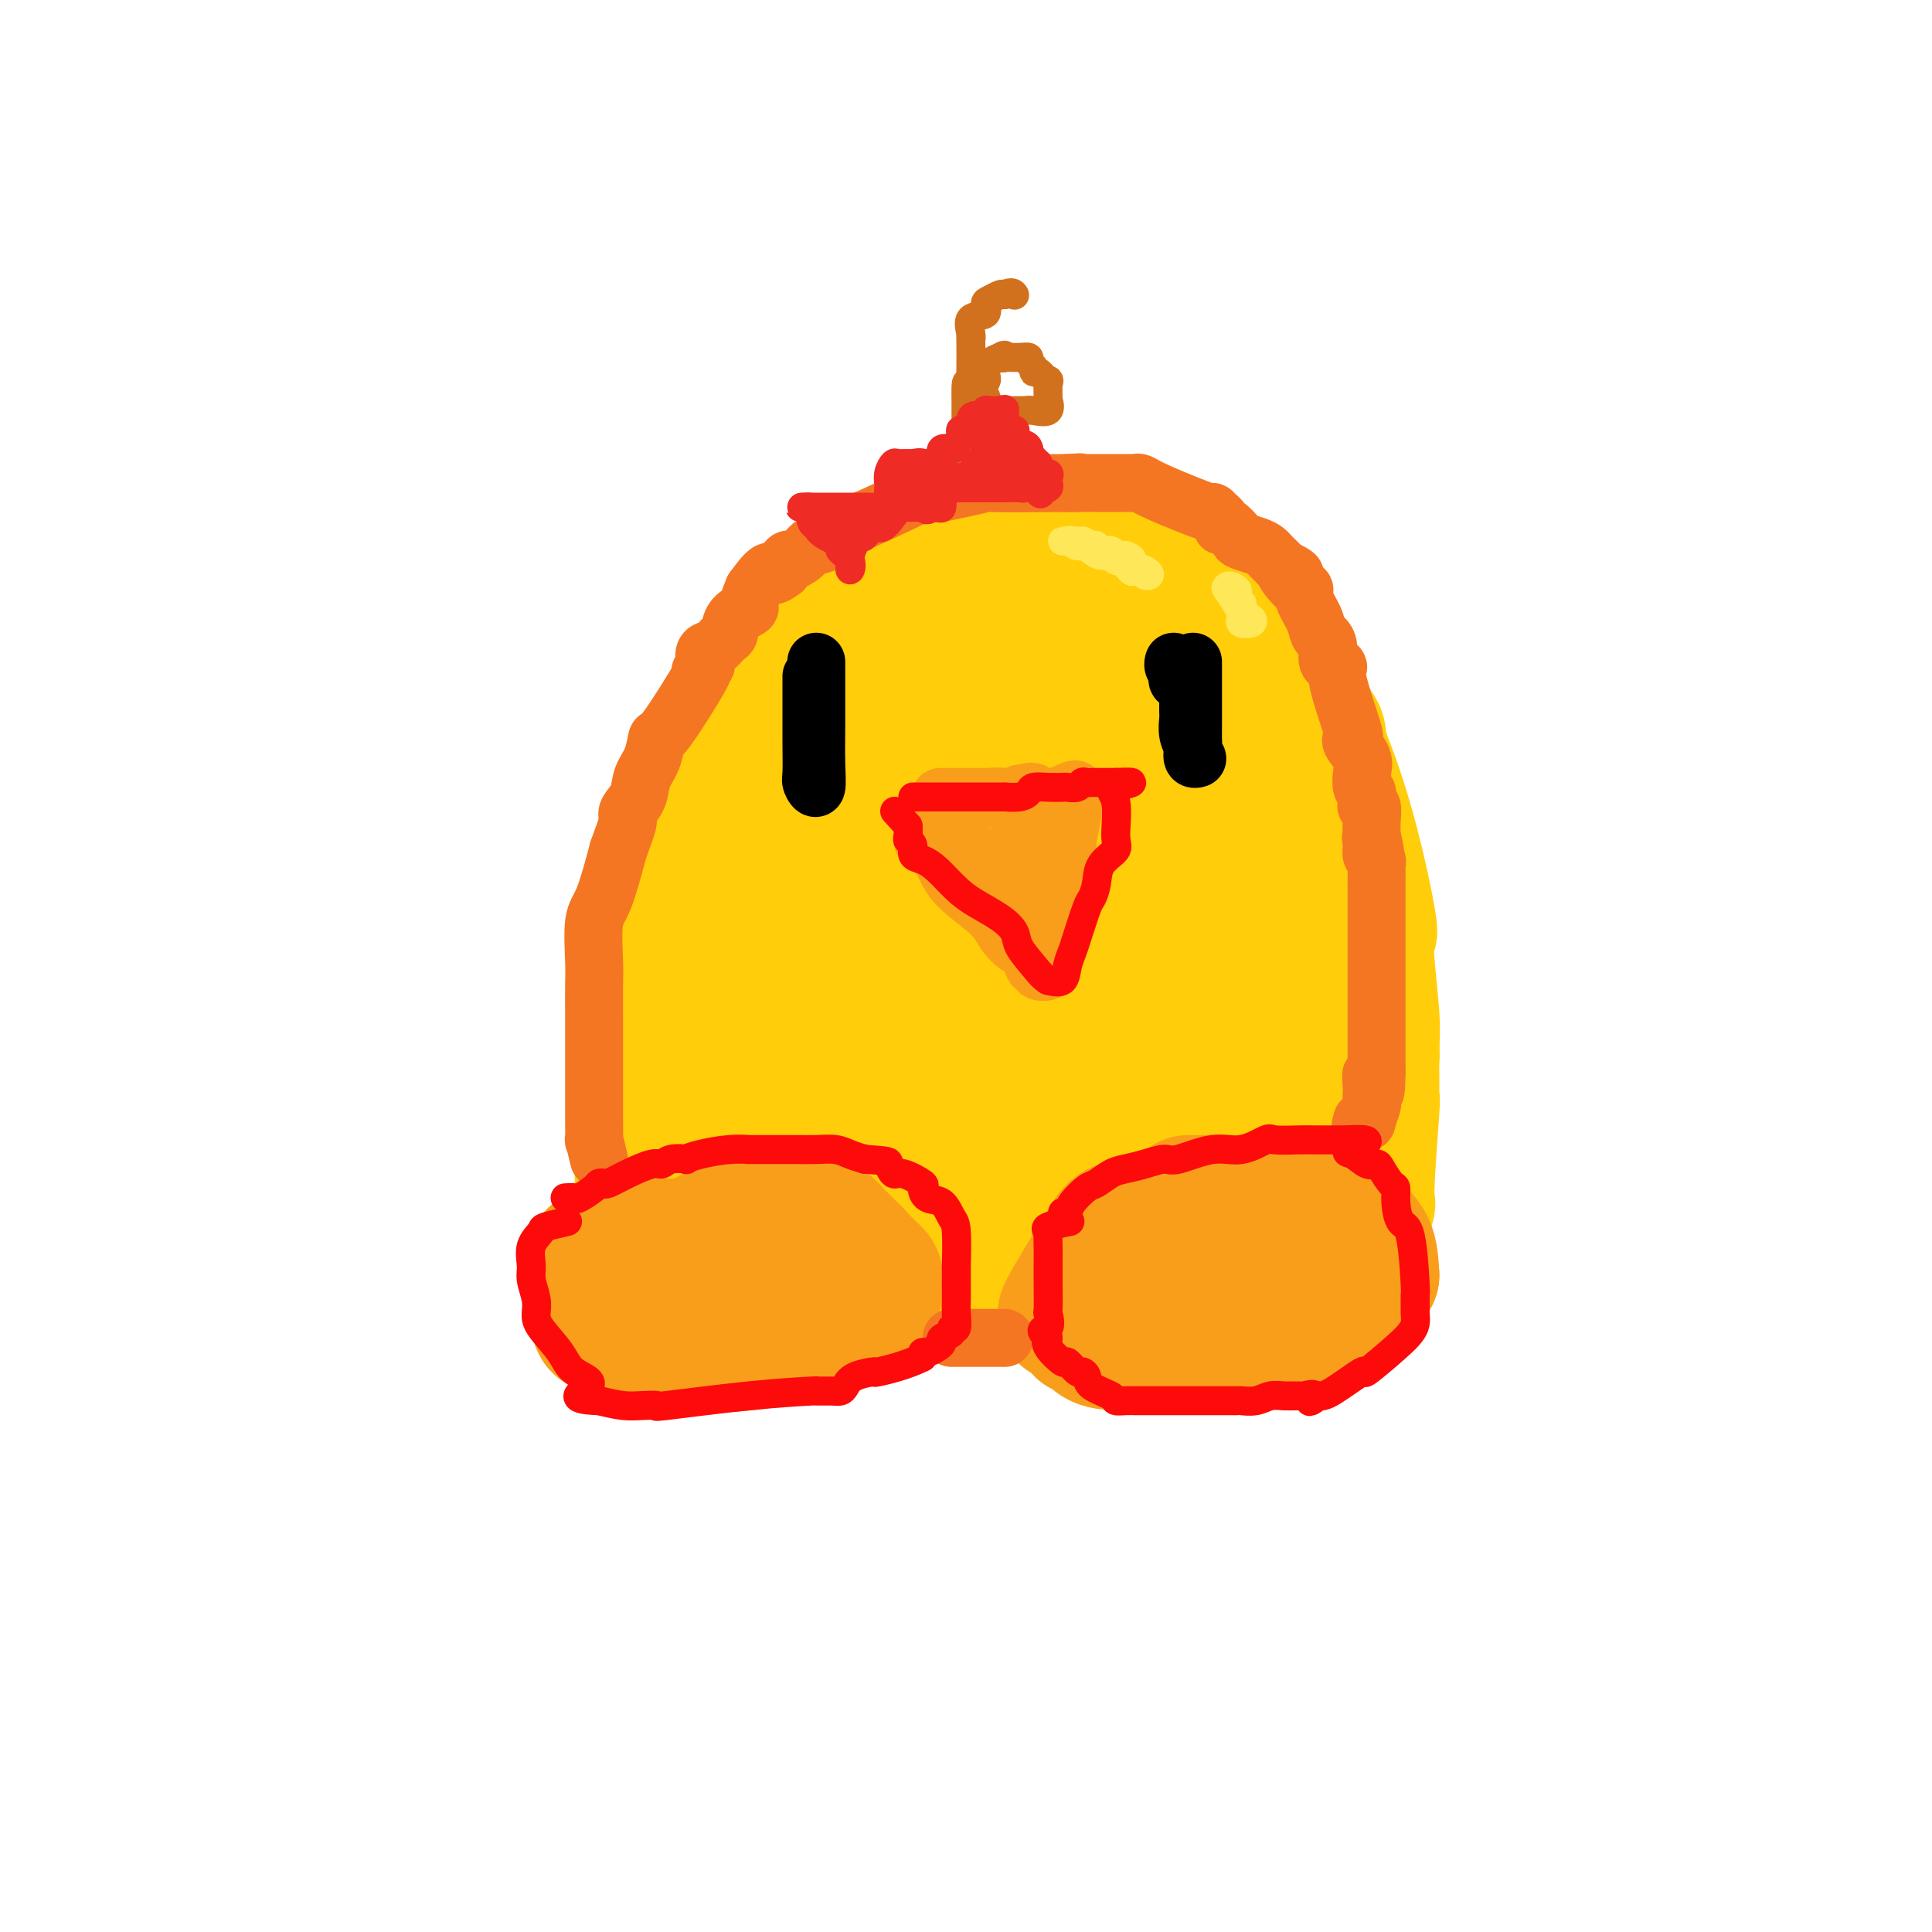 <svg viewBox='0 0 400 400' version='1.1' xmlns='http://www.w3.org/2000/svg' xmlns:xlink='http://www.w3.org/1999/xlink'><g fill='none' stroke='#FFCD0A' stroke-width='28' stroke-linecap='round' stroke-linejoin='round'><path d='M133,245c0.000,-3.981 0.000,-7.962 0,-9c-0.000,-1.038 -0.000,0.868 0,0c0.000,-0.868 0.000,-4.508 0,-6c-0.000,-1.492 -0.000,-0.834 0,-1c0.000,-0.166 0.001,-1.155 0,-1c-0.001,0.155 -0.004,1.455 0,-1c0.004,-2.455 0.015,-8.666 0,-11c-0.015,-2.334 -0.056,-0.790 0,-1c0.056,-0.210 0.207,-2.172 0,-2c-0.207,0.172 -0.774,2.478 0,-3c0.774,-5.478 2.887,-18.739 5,-32'/><path d='M138,178c0.944,-5.619 0.802,-3.667 1,-3c0.198,0.667 0.734,0.050 1,-1c0.266,-1.050 0.261,-2.532 0,-3c-0.261,-0.468 -0.777,0.079 0,-1c0.777,-1.079 2.847,-3.784 2,-3c-0.847,0.784 -4.613,5.057 0,-2c4.613,-7.057 17.604,-25.445 23,-33c5.396,-7.555 3.198,-4.278 1,-1'/><path d='M166,131c4.884,-7.264 3.093,-1.925 2,0c-1.093,1.925 -1.487,0.437 1,-2c2.487,-2.437 7.856,-5.825 10,-7c2.144,-1.175 1.065,-0.139 2,0c0.935,0.139 3.885,-0.618 4,-1c0.115,-0.382 -2.605,-0.390 2,-2c4.605,-1.610 16.533,-4.823 24,-6c7.467,-1.177 10.472,-0.317 12,0c1.528,0.317 1.579,0.091 2,0c0.421,-0.091 1.210,-0.045 2,0'/><path d='M227,113c6.928,-1.064 4.247,-0.723 4,0c-0.247,0.723 1.941,1.828 3,2c1.059,0.172 0.989,-0.587 2,0c1.011,0.587 3.101,2.521 4,3c0.899,0.479 0.605,-0.498 3,1c2.395,1.498 7.478,5.472 10,7c2.522,1.528 2.483,0.612 3,1c0.517,0.388 1.591,2.080 1,2c-0.591,-0.080 -2.846,-1.933 0,2c2.846,3.933 10.794,13.652 14,18c3.206,4.348 1.671,3.324 1,3c-0.671,-0.324 -0.477,0.050 0,1c0.477,0.950 1.239,2.475 2,4'/><path d='M274,157c4.824,11.729 7.885,26.051 9,32c1.115,5.949 0.285,3.525 0,3c-0.285,-0.525 -0.025,0.849 0,2c0.025,1.151 -0.186,2.079 0,5c0.186,2.921 0.767,7.835 1,11c0.233,3.165 0.116,4.583 0,6'/><path d='M284,216c0.155,4.631 0.043,2.707 0,3c-0.043,0.293 -0.016,2.801 0,4c0.016,1.199 0.021,1.088 0,2c-0.021,0.912 -0.066,2.847 0,3c0.066,0.153 0.245,-1.474 0,2c-0.245,3.474 -0.912,12.051 -1,16c-0.088,3.949 0.403,3.271 0,3c-0.403,-0.271 -1.702,-0.136 -3,0'/><path d='M280,249c-0.555,0.756 -0.443,2.648 -3,4c-2.557,1.352 -7.784,2.166 -11,3c-3.216,0.834 -4.420,1.688 -5,2c-0.580,0.313 -0.537,0.084 -4,0c-3.463,-0.084 -10.432,-0.023 -13,0c-2.568,0.023 -0.734,0.006 -3,0c-2.266,-0.006 -8.633,-0.003 -15,0'/><path d='M226,258c-8.126,0.153 -10.941,0.536 -16,0c-5.059,-0.536 -12.362,-1.990 -15,0c-2.638,1.990 -0.611,7.426 -8,0c-7.389,-7.426 -24.195,-27.713 -41,-48'/><path d='M146,210c-0.085,-19.227 20.204,-43.296 32,-57c11.796,-13.704 15.100,-17.044 19,-21c3.900,-3.956 8.396,-8.526 1,-1c-7.396,7.526 -26.685,27.150 -24,40c2.685,12.850 27.342,18.925 52,25'/><path d='M226,196c6.548,-8.036 -3.083,-40.625 -14,-49c-10.917,-8.375 -23.119,7.464 -28,24c-4.881,16.536 -2.440,33.768 0,51'/><path d='M184,222c0.622,9.489 2.178,7.711 7,5c4.822,-2.711 12.911,-6.356 21,-10'/><path d='M212,217c2.452,-17.643 -1.917,-56.750 3,-73c4.917,-16.250 19.119,-9.643 28,-2c8.881,7.643 12.440,16.321 16,25'/><path d='M259,167c3.632,8.521 4.711,17.324 5,24c0.289,6.676 -0.212,11.226 0,15c0.212,3.774 1.137,6.771 0,11c-1.137,4.229 -4.336,9.690 -2,15c2.336,5.310 10.206,10.468 -6,11c-16.206,0.532 -56.487,-3.562 -64,-10c-7.513,-6.438 17.744,-15.219 43,-24'/><path d='M235,209c9.213,-0.764 10.746,9.327 11,17c0.254,7.673 -0.771,12.930 -6,7c-5.229,-5.930 -14.661,-23.045 -18,-31c-3.339,-7.955 -0.585,-6.750 0,-8c0.585,-1.250 -0.998,-4.953 1,-10c1.998,-5.047 7.576,-11.436 12,-18c4.424,-6.564 7.692,-13.304 9,-16c1.308,-2.696 0.654,-1.348 0,0'/><path d='M244,150c3.282,-3.702 0.987,4.042 0,7c-0.987,2.958 -0.666,1.132 0,3c0.666,1.868 1.678,7.432 4,14c2.322,6.568 5.953,14.139 2,10c-3.953,-4.139 -15.490,-19.987 -22,-27c-6.510,-7.013 -7.992,-5.189 -13,-2c-5.008,3.189 -13.541,7.743 -18,8c-4.459,0.257 -4.846,-3.784 -6,7c-1.154,10.784 -3.077,36.392 -5,62'/><path d='M186,232c-0.726,9.541 -0.042,2.393 2,-3c2.042,-5.393 5.440,-9.033 7,-13c1.560,-3.967 1.281,-8.262 0,-13c-1.281,-4.738 -3.564,-9.920 -4,-12c-0.436,-2.080 0.975,-1.059 0,-2c-0.975,-0.941 -4.338,-3.843 -7,-5c-2.662,-1.157 -4.625,-0.567 -6,-1c-1.375,-0.433 -2.162,-1.888 -3,-2c-0.838,-0.112 -1.726,1.119 -3,2c-1.274,0.881 -2.932,1.413 -4,7c-1.068,5.587 -1.544,16.230 -3,22c-1.456,5.770 -3.892,6.669 -5,7c-1.108,0.331 -0.888,0.095 -1,0c-0.112,-0.095 -0.556,-0.047 -1,0'/><path d='M158,219c-1.496,1.188 -1.735,0.657 -2,1c-0.265,0.343 -0.557,1.559 -1,2c-0.443,0.441 -1.038,0.106 -2,1c-0.962,0.894 -2.293,3.017 -3,4c-0.707,0.983 -0.792,0.825 -1,1c-0.208,0.175 -0.540,0.682 -1,1c-0.460,0.318 -1.048,0.446 -2,1c-0.952,0.554 -2.266,1.533 -3,2c-0.734,0.467 -0.886,0.424 -1,1c-0.114,0.576 -0.188,1.773 0,2c0.188,0.227 0.638,-0.517 0,1c-0.638,1.517 -2.364,5.293 -3,7c-0.636,1.707 -0.182,1.345 0,2c0.182,0.655 0.091,2.328 0,4'/><path d='M139,249c-0.516,3.713 0.195,4.495 1,5c0.805,0.505 1.705,0.734 2,1c0.295,0.266 -0.017,0.568 0,1c0.017,0.432 0.361,0.993 3,2c2.639,1.007 7.573,2.460 10,3c2.427,0.540 2.346,0.169 3,0c0.654,-0.169 2.043,-0.134 3,0c0.957,0.134 1.481,0.368 2,0c0.519,-0.368 1.034,-1.339 2,-2c0.966,-0.661 2.383,-1.012 3,-1c0.617,0.012 0.435,0.388 1,0c0.565,-0.388 1.876,-1.539 4,-2c2.124,-0.461 5.062,-0.230 8,0'/><path d='M181,256c7.345,-0.779 12.709,-0.228 16,0c3.291,0.228 4.511,0.133 5,0c0.489,-0.133 0.247,-0.305 2,0c1.753,0.305 5.501,1.087 -3,0c-8.501,-1.087 -29.250,-4.044 -50,-7'/><path d='M151,249c-8.823,-1.175 -5.381,-0.611 -5,-1c0.381,-0.389 -2.299,-1.729 -1,-5c1.299,-3.271 6.576,-8.471 11,-11c4.424,-2.529 7.994,-2.385 12,-2c4.006,0.385 8.446,1.011 10,2c1.554,0.989 0.220,2.339 0,3c-0.220,0.661 0.673,0.631 -1,1c-1.673,0.369 -5.912,1.138 -11,2c-5.088,0.862 -11.025,1.818 -10,1c1.025,-0.818 9.013,-3.409 17,-6'/><path d='M173,233c9.533,-1.822 24.867,-3.378 31,-4c6.133,-0.622 3.067,-0.311 0,0'/><path d='M156,236c-0.000,-0.188 -0.000,-0.375 0,0c0.000,0.375 0.000,1.313 0,2c-0.000,0.687 -0.000,1.125 0,2c0.000,0.875 0.001,2.189 0,3c-0.001,0.811 -0.003,1.120 0,2c0.003,0.880 0.011,2.330 0,3c-0.011,0.670 -0.042,0.558 0,1c0.042,0.442 0.158,1.436 0,2c-0.158,0.564 -0.589,0.698 0,1c0.589,0.302 2.199,0.772 3,2c0.801,1.228 0.793,3.214 1,4c0.207,0.786 0.628,0.373 1,0c0.372,-0.373 0.695,-0.704 1,0c0.305,0.704 0.594,2.445 1,3c0.406,0.555 0.931,-0.076 1,0c0.069,0.076 -0.318,0.857 0,1c0.318,0.143 1.342,-0.354 2,0c0.658,0.354 0.950,1.558 2,2c1.050,0.442 2.858,0.122 4,0c1.142,-0.122 1.618,-0.048 2,0c0.382,0.048 0.672,0.068 1,0c0.328,-0.068 0.696,-0.224 1,0c0.304,0.224 0.543,0.830 1,1c0.457,0.170 1.130,-0.094 2,0c0.870,0.094 1.935,0.547 3,1'/><path d='M182,266c2.413,0.310 1.446,0.084 2,0c0.554,-0.084 2.629,-0.025 4,0c1.371,0.025 2.038,0.017 3,0c0.962,-0.017 2.219,-0.043 3,0c0.781,0.043 1.086,0.155 1,0c-0.086,-0.155 -0.563,-0.577 0,-1c0.563,-0.423 2.164,-0.846 3,-1c0.836,-0.154 0.905,-0.039 2,0c1.095,0.039 3.216,0.003 4,0c0.784,-0.003 0.232,0.028 0,0c-0.232,-0.028 -0.143,-0.114 1,0c1.143,0.114 3.341,0.428 5,0c1.659,-0.428 2.779,-1.599 4,-2c1.221,-0.401 2.542,-0.031 4,0c1.458,0.031 3.052,-0.275 4,-1c0.948,-0.725 1.251,-1.869 1,-2c-0.251,-0.131 -1.055,0.749 2,0c3.055,-0.749 9.970,-3.129 13,-4c3.030,-0.871 2.177,-0.233 2,0c-0.177,0.233 0.323,0.063 1,0c0.677,-0.063 1.532,-0.017 2,0c0.468,0.017 0.549,0.005 1,0c0.451,-0.005 1.272,-0.001 2,0c0.728,0.001 1.364,0.001 2,0'/><path d='M248,255c6.016,-1.574 2.056,-1.008 1,-1c-1.056,0.008 0.790,-0.544 2,-1c1.210,-0.456 1.782,-0.818 2,-1c0.218,-0.182 0.080,-0.183 0,0c-0.080,0.183 -0.103,0.550 1,0c1.103,-0.550 3.334,-2.018 5,-3c1.666,-0.982 2.769,-1.476 4,-4c1.231,-2.524 2.590,-7.076 3,-9c0.410,-1.924 -0.131,-1.220 0,-3c0.131,-1.780 0.932,-6.042 0,-10c-0.932,-3.958 -3.598,-7.610 -7,-14c-3.402,-6.390 -7.539,-15.516 -9,-19c-1.461,-3.484 -0.245,-1.326 0,-1c0.245,0.326 -0.481,-1.181 -1,-2c-0.519,-0.819 -0.833,-0.952 -1,-1c-0.167,-0.048 -0.189,-0.013 -1,0c-0.811,0.013 -2.411,0.003 -3,0c-0.589,-0.003 -0.168,-0.001 0,0c0.168,0.001 0.084,0.000 0,0'/></g>
<g fill='none' stroke='#F99E1B' stroke-width='28' stroke-linecap='round' stroke-linejoin='round'><path d='M246,249c0.434,-0.002 0.869,-0.005 1,0c0.131,0.005 -0.041,0.017 2,0c2.041,-0.017 6.294,-0.065 7,0c0.706,0.065 -2.137,0.241 1,0c3.137,-0.241 12.253,-0.900 17,0c4.747,0.900 5.124,3.358 6,5c0.876,1.642 2.250,2.469 3,4c0.750,1.531 0.875,3.765 1,6'/><path d='M284,264c-2.702,5.204 -14.457,10.713 -23,13c-8.543,2.287 -13.876,1.351 -17,1c-3.124,-0.351 -4.041,-0.116 -6,0c-1.959,0.116 -4.959,0.113 -7,0c-2.041,-0.113 -3.122,-0.334 -4,-1c-0.878,-0.666 -1.552,-1.775 -2,-2c-0.448,-0.225 -0.670,0.434 -1,0c-0.330,-0.434 -0.769,-1.962 -1,-3c-0.231,-1.038 -0.255,-1.587 -1,-1c-0.745,0.587 -2.213,2.311 -1,0c1.213,-2.311 5.106,-8.655 9,-15'/><path d='M230,256c1.810,-2.641 2.836,-1.244 4,-1c1.164,0.244 2.465,-0.667 4,-1c1.535,-0.333 3.304,-0.090 5,0c1.696,0.090 3.320,0.028 5,0c1.680,-0.028 3.415,-0.020 5,0c1.585,0.020 3.018,0.052 4,0c0.982,-0.052 1.513,-0.187 2,0c0.487,0.187 0.931,0.695 1,1c0.069,0.305 -0.239,0.408 0,1c0.239,0.592 1.023,1.674 2,2c0.977,0.326 2.148,-0.105 1,0c-1.148,0.105 -4.614,0.744 -6,1c-1.386,0.256 -0.693,0.128 0,0'/><path d='M137,258c-0.321,-0.113 -0.641,-0.227 0,0c0.641,0.227 2.245,0.793 5,0c2.755,-0.793 6.661,-2.946 9,-4c2.339,-1.054 3.112,-1.010 4,-1c0.888,0.010 1.890,-0.013 4,0c2.110,0.013 5.327,0.062 7,0c1.673,-0.062 1.801,-0.234 2,0c0.199,0.234 0.469,0.876 1,1c0.531,0.124 1.322,-0.269 2,0c0.678,0.269 1.244,1.201 2,2c0.756,0.799 1.703,1.465 2,2c0.297,0.535 -0.054,0.939 0,1c0.054,0.061 0.514,-0.222 1,0c0.486,0.222 0.999,0.948 2,2c1.001,1.052 2.489,2.431 3,3c0.511,0.569 0.044,0.328 0,1c-0.044,0.672 0.334,2.258 0,3c-0.334,0.742 -1.381,0.641 -2,1c-0.619,0.359 -0.809,1.180 -1,2'/><path d='M178,271c-1.115,1.068 -2.402,0.238 -3,0c-0.598,-0.238 -0.508,0.118 -2,1c-1.492,0.882 -4.566,2.292 -7,3c-2.434,0.708 -4.229,0.714 -5,1c-0.771,0.286 -0.519,0.851 -1,1c-0.481,0.149 -1.693,-0.118 -2,0c-0.307,0.118 0.293,0.622 -3,1c-3.293,0.378 -10.479,0.631 -13,1c-2.521,0.369 -0.377,0.853 -3,0c-2.623,-0.853 -10.012,-3.043 -13,-4c-2.988,-0.957 -1.574,-0.681 -2,-3c-0.426,-2.319 -2.693,-7.234 -2,-10c0.693,-2.766 4.347,-3.383 8,-4'/><path d='M130,258c2.391,-0.619 4.368,-0.165 6,0c1.632,0.165 2.918,0.041 4,0c1.082,-0.041 1.961,-0.001 3,0c1.039,0.001 2.237,-0.038 3,0c0.763,0.038 1.092,0.154 2,1c0.908,0.846 2.396,2.423 3,3c0.604,0.577 0.325,0.152 1,0c0.675,-0.152 2.303,-0.033 3,0c0.697,0.033 0.463,-0.019 0,0c-0.463,0.019 -1.154,0.110 -2,0c-0.846,-0.110 -1.848,-0.422 -3,0c-1.152,0.422 -2.453,1.577 -4,2c-1.547,0.423 -3.340,0.114 -4,0c-0.660,-0.114 -0.189,-0.033 0,0c0.189,0.033 0.094,0.016 0,0'/></g>
<g fill='none' stroke='#F47623' stroke-width='12' stroke-linecap='round' stroke-linejoin='round'><path d='M124,240c-0.423,-1.787 -0.845,-3.574 -1,-4c-0.155,-0.426 -0.041,0.510 0,0c0.041,-0.510 0.011,-2.467 0,-4c-0.011,-1.533 -0.003,-2.641 0,-4c0.003,-1.359 0.001,-2.968 0,-5c-0.001,-2.032 0.000,-4.486 0,-6c-0.000,-1.514 -0.001,-2.089 0,-3c0.001,-0.911 0.006,-2.157 0,-4c-0.006,-1.843 -0.021,-4.284 0,-6c0.021,-1.716 0.078,-2.707 0,-5c-0.078,-2.293 -0.290,-5.886 0,-8c0.290,-2.114 1.083,-2.747 2,-5c0.917,-2.253 1.959,-6.127 3,-10'/><path d='M128,176c1.257,-3.593 1.898,-5.075 2,-6c0.102,-0.925 -0.337,-1.293 0,-2c0.337,-0.707 1.450,-1.751 2,-3c0.550,-1.249 0.538,-2.701 1,-4c0.462,-1.299 1.397,-2.445 2,-4c0.603,-1.555 0.873,-3.520 1,-4c0.127,-0.480 0.111,0.525 2,-2c1.889,-2.525 5.681,-8.578 7,-11c1.319,-2.422 0.163,-1.211 0,-1c-0.163,0.211 0.667,-0.578 1,-1c0.333,-0.422 0.170,-0.479 0,-1c-0.170,-0.521 -0.346,-1.508 0,-2c0.346,-0.492 1.215,-0.489 2,-1c0.785,-0.511 1.488,-1.536 2,-2c0.512,-0.464 0.833,-0.367 1,-1c0.167,-0.633 0.179,-1.994 1,-3c0.821,-1.006 2.452,-1.655 3,-2c0.548,-0.345 0.014,-0.384 0,-1c-0.014,-0.616 0.493,-1.808 1,-3'/><path d='M156,122c3.875,-5.406 3.562,-3.420 4,-3c0.438,0.420 1.625,-0.726 2,-1c0.375,-0.274 -0.064,0.325 0,0c0.064,-0.325 0.631,-1.575 1,-2c0.369,-0.425 0.540,-0.026 1,0c0.460,0.026 1.208,-0.320 2,-1c0.792,-0.680 1.627,-1.693 2,-2c0.373,-0.307 0.284,0.092 1,0c0.716,-0.092 2.237,-0.674 3,-1c0.763,-0.326 0.769,-0.395 1,-1c0.231,-0.605 0.688,-1.746 1,-2c0.312,-0.254 0.480,0.379 4,-1c3.520,-1.379 10.391,-4.769 13,-6c2.609,-1.231 0.957,-0.302 1,0c0.043,0.302 1.782,-0.024 2,0c0.218,0.024 -1.086,0.398 1,0c2.086,-0.398 7.562,-1.569 9,-2c1.438,-0.431 -1.160,-0.123 1,0c2.160,0.123 9.080,0.062 16,0'/><path d='M221,100c4.754,-0.309 1.640,-0.083 1,0c-0.640,0.083 1.195,0.022 2,0c0.805,-0.022 0.582,-0.006 1,0c0.418,0.006 1.478,0.002 2,0c0.522,-0.002 0.507,-0.000 1,0c0.493,0.000 1.494,0.000 2,0c0.506,-0.000 0.516,-0.001 1,0c0.484,0.001 1.441,0.004 2,0c0.559,-0.004 0.719,-0.014 1,0c0.281,0.014 0.682,0.051 1,0c0.318,-0.051 0.552,-0.189 1,0c0.448,0.189 1.111,0.706 4,2c2.889,1.294 8.006,3.364 10,4c1.994,0.636 0.867,-0.163 1,0c0.133,0.163 1.525,1.286 2,2c0.475,0.714 0.032,1.017 0,1c-0.032,-0.017 0.348,-0.356 1,0c0.652,0.356 1.575,1.405 2,2c0.425,0.595 0.351,0.736 1,1c0.649,0.264 2.022,0.651 3,1c0.978,0.349 1.561,0.661 2,1c0.439,0.339 0.734,0.707 1,1c0.266,0.293 0.505,0.512 1,1c0.495,0.488 1.248,1.244 2,2'/><path d='M266,118c4.477,2.537 0.671,-0.121 0,0c-0.671,0.121 1.795,3.020 3,4c1.205,0.980 1.148,0.041 1,0c-0.148,-0.041 -0.389,0.817 0,2c0.389,1.183 1.408,2.692 2,4c0.592,1.308 0.755,2.417 1,3c0.245,0.583 0.570,0.641 1,1c0.430,0.359 0.963,1.018 1,2c0.037,0.982 -0.424,2.287 0,3c0.424,0.713 1.733,0.833 2,1c0.267,0.167 -0.510,0.379 0,3c0.510,2.621 2.305,7.649 3,10c0.695,2.351 0.290,2.024 0,2c-0.290,-0.024 -0.466,0.255 0,1c0.466,0.745 1.575,1.957 2,3c0.425,1.043 0.165,1.916 0,3c-0.165,1.084 -0.237,2.379 0,3c0.237,0.621 0.781,0.568 1,1c0.219,0.432 0.111,1.351 0,2c-0.111,0.649 -0.226,1.030 0,1c0.226,-0.030 0.792,-0.470 1,0c0.208,0.470 0.060,1.848 0,3c-0.060,1.152 -0.030,2.076 0,3'/><path d='M284,173c1.388,6.228 0.358,2.300 0,1c-0.358,-1.300 -0.043,0.030 0,1c0.043,0.970 -0.185,1.580 0,2c0.185,0.420 0.781,0.651 1,1c0.219,0.349 0.059,0.817 0,1c-0.059,0.183 -0.016,0.080 0,1c0.016,0.920 0.004,2.861 0,3c-0.004,0.139 -0.001,-1.525 0,1c0.001,2.525 0.000,9.239 0,12c-0.000,2.761 -0.000,1.569 0,1c0.000,-0.569 0.000,-0.516 0,0c-0.000,0.516 -0.000,1.494 0,2c0.000,0.506 0.000,0.541 0,2c-0.000,1.459 -0.000,4.344 0,5c0.000,0.656 0.000,-0.917 0,1c-0.000,1.917 -0.000,7.324 0,10c0.000,2.676 0.000,2.622 0,3c-0.000,0.378 -0.000,1.189 0,2'/><path d='M285,222c-0.071,7.693 -0.750,2.426 -1,1c-0.250,-1.426 -0.071,0.988 0,2c0.071,1.012 0.034,0.621 0,1c-0.034,0.379 -0.064,1.527 0,2c0.064,0.473 0.223,0.271 0,1c-0.223,0.729 -0.829,2.389 -1,3c-0.171,0.611 0.094,0.175 0,0c-0.094,-0.175 -0.547,-0.087 -1,0'/><path d='M282,232c-0.500,1.667 -0.250,0.833 0,0'/><path d='M197,277c0.026,0.000 0.052,0.000 1,0c0.948,0.000 2.818,0.000 4,0c1.182,0.000 1.676,0.000 2,0c0.324,0.000 0.479,0.000 1,0c0.521,0.000 1.410,0.000 2,0c0.590,0.000 0.883,0.000 1,0c0.117,0.000 0.059,0.000 0,0'/></g>
<g fill='none' stroke='#F99E1B' stroke-width='12' stroke-linecap='round' stroke-linejoin='round'><path d='M195,165c-0.325,0.000 -0.649,0.000 0,0c0.649,-0.000 2.272,-0.000 3,0c0.728,0.000 0.560,0.000 1,0c0.440,-0.000 1.489,-0.000 2,0c0.511,0.000 0.485,0.000 1,0c0.515,-0.000 1.570,-0.000 2,0c0.430,0.000 0.234,0.000 1,0c0.766,-0.000 2.495,-0.000 3,0c0.505,0.000 -0.215,0.001 0,0c0.215,-0.001 1.363,-0.004 2,0c0.637,0.004 0.763,0.015 1,0c0.237,-0.015 0.586,-0.057 1,0c0.414,0.057 0.895,0.211 1,0c0.105,-0.211 -0.164,-0.788 0,-1c0.164,-0.212 0.761,-0.061 1,0c0.239,0.061 0.119,0.030 0,0'/><path d='M191,170c-0.002,0.223 -0.005,0.446 0,1c0.005,0.554 0.016,1.440 0,2c-0.016,0.560 -0.061,0.792 0,1c0.061,0.208 0.228,0.390 1,1c0.772,0.610 2.150,1.649 3,3c0.850,1.351 1.173,3.014 3,5c1.827,1.986 5.158,4.295 7,6c1.842,1.705 2.197,2.806 3,4c0.803,1.194 2.056,2.481 3,3c0.944,0.519 1.581,0.270 2,1c0.419,0.730 0.621,2.440 1,3c0.379,0.560 0.936,-0.028 1,0c0.064,0.028 -0.365,0.673 0,1c0.365,0.327 1.523,0.335 2,0c0.477,-0.335 0.271,-1.012 0,-1c-0.271,0.012 -0.609,0.713 0,-1c0.609,-1.713 2.163,-5.839 3,-8c0.837,-2.161 0.956,-2.356 1,-4c0.044,-1.644 0.012,-4.736 0,-6c-0.012,-1.264 -0.003,-0.700 0,-1c0.003,-0.300 0.001,-1.465 0,-2c-0.001,-0.535 -0.000,-0.438 0,-1c0.000,-0.562 0.000,-1.781 0,-3'/><path d='M221,174c1.154,-6.426 2.037,-8.990 2,-10c-0.037,-1.010 -0.996,-0.467 -2,0c-1.004,0.467 -2.054,0.856 -3,1c-0.946,0.144 -1.789,0.041 -3,0c-1.211,-0.041 -2.788,-0.021 -4,0c-1.212,0.021 -2.057,0.044 -3,0c-0.943,-0.044 -1.984,-0.155 -3,0c-1.016,0.155 -2.008,0.578 -3,1'/><path d='M202,166c-3.430,0.323 -1.506,0.131 -1,0c0.506,-0.131 -0.406,-0.201 -1,0c-0.594,0.201 -0.869,0.673 -1,1c-0.131,0.327 -0.117,0.508 0,1c0.117,0.492 0.336,1.296 0,2c-0.336,0.704 -1.229,1.307 1,5c2.229,3.693 7.578,10.476 10,14c2.422,3.524 1.917,3.791 2,4c0.083,0.209 0.755,0.362 1,1c0.245,0.638 0.063,1.762 0,2c-0.063,0.238 -0.007,-0.410 0,-2c0.007,-1.590 -0.037,-4.120 0,-7c0.037,-2.880 0.153,-6.108 0,-9c-0.153,-2.892 -0.577,-5.446 -1,-8'/><path d='M212,170c-0.458,-5.939 -1.102,-7.788 -1,-3c0.102,4.788 0.951,16.212 1,17c0.049,0.788 -0.700,-9.061 -1,-13c-0.300,-3.939 -0.150,-1.970 0,0'/></g>
<g fill='none' stroke='#000000' stroke-width='12' stroke-linecap='round' stroke-linejoin='round'><path d='M247,137c0.000,0.191 0.000,0.382 0,1c-0.000,0.618 -0.001,1.662 0,4c0.001,2.338 0.005,5.971 0,8c-0.005,2.029 -0.020,2.454 0,3c0.020,0.546 0.073,1.213 0,2c-0.073,0.787 -0.272,1.695 0,2c0.272,0.305 1.015,0.009 1,0c-0.015,-0.009 -0.789,0.270 -1,0c-0.211,-0.270 0.140,-1.089 0,-2c-0.140,-0.911 -0.770,-1.913 -1,-3c-0.230,-1.087 -0.060,-2.260 0,-3c0.060,-0.740 0.009,-1.049 0,-2c-0.009,-0.951 0.026,-2.545 0,-3c-0.026,-0.455 -0.111,0.229 0,0c0.111,-0.229 0.418,-1.371 0,-2c-0.418,-0.629 -1.562,-0.747 -2,-1c-0.438,-0.253 -0.170,-0.642 0,-1c0.170,-0.358 0.241,-0.683 0,-1c-0.241,-0.317 -0.796,-0.624 -1,-1c-0.204,-0.376 -0.058,-0.822 0,-1c0.058,-0.178 0.029,-0.089 0,0'/><path d='M169,137c0.001,0.159 0.001,0.317 0,1c-0.001,0.683 -0.004,1.889 0,4c0.004,2.111 0.015,5.127 0,8c-0.015,2.873 -0.057,5.603 0,8c0.057,2.397 0.211,4.461 0,5c-0.211,0.539 -0.789,-0.445 -1,-1c-0.211,-0.555 -0.057,-0.679 0,-2c0.057,-1.321 0.015,-3.839 0,-6c-0.015,-2.161 -0.004,-3.966 0,-5c0.004,-1.034 0.001,-1.296 0,-2c-0.001,-0.704 -0.000,-1.848 0,-3c0.000,-1.152 0.000,-2.310 0,-3c-0.000,-0.690 -0.000,-0.911 0,-1c0.000,-0.089 0.000,-0.044 0,0'/></g>
<g fill='none' stroke='#FD0A0A' stroke-width='6' stroke-linecap='round' stroke-linejoin='round'><path d='M117,248c0.817,-0.053 1.634,-0.106 2,0c0.366,0.106 0.281,0.369 1,0c0.719,-0.369 2.242,-1.372 3,-2c0.758,-0.628 0.752,-0.880 1,-1c0.248,-0.120 0.748,-0.108 1,0c0.252,0.108 0.254,0.312 1,0c0.746,-0.312 2.236,-1.142 4,-2c1.764,-0.858 3.802,-1.746 5,-2c1.198,-0.254 1.557,0.125 2,0c0.443,-0.125 0.970,-0.755 2,-1c1.030,-0.245 2.561,-0.104 3,0c0.439,0.104 -0.215,0.171 0,0c0.215,-0.171 1.298,-0.582 3,-1c1.702,-0.418 4.023,-0.844 6,-1c1.977,-0.156 3.611,-0.042 4,0c0.389,0.042 -0.466,0.011 0,0c0.466,-0.011 2.252,-0.003 3,0c0.748,0.003 0.458,-0.000 1,0c0.542,0.000 1.916,0.003 3,0c1.084,-0.003 1.879,-0.012 3,0c1.121,0.012 2.569,0.044 4,0c1.431,-0.044 2.847,-0.166 4,0c1.153,0.166 2.044,0.619 3,1c0.956,0.381 1.978,0.691 3,1'/><path d='M179,240c5.418,0.406 4.964,0.422 5,1c0.036,0.578 0.561,1.717 1,2c0.439,0.283 0.793,-0.291 2,0c1.207,0.291 3.269,1.447 4,2c0.731,0.553 0.133,0.502 0,1c-0.133,0.498 0.199,1.544 1,2c0.801,0.456 2.071,0.322 3,1c0.929,0.678 1.517,2.167 2,3c0.483,0.833 0.861,1.010 1,3c0.139,1.990 0.037,5.792 0,7c-0.037,1.208 -0.010,-0.180 0,0c0.010,0.180 0.004,1.926 0,3c-0.004,1.074 -0.005,1.474 0,2c0.005,0.526 0.018,1.177 0,2c-0.018,0.823 -0.065,1.817 0,3c0.065,1.183 0.242,2.555 0,3c-0.242,0.445 -0.904,-0.036 -1,0c-0.096,0.036 0.374,0.588 0,1c-0.374,0.412 -1.592,0.684 -2,1c-0.408,0.316 -0.004,0.676 0,1c0.004,0.324 -0.391,0.613 -1,1c-0.609,0.387 -1.433,0.874 -2,1c-0.567,0.126 -0.876,-0.107 -1,0c-0.124,0.107 -0.062,0.553 0,1'/><path d='M191,281c-3.118,1.616 -7.412,2.657 -9,3c-1.588,0.343 -0.468,-0.013 -1,0c-0.532,0.013 -2.715,0.396 -4,1c-1.285,0.604 -1.670,1.429 -2,2c-0.330,0.571 -0.604,0.887 -1,1c-0.396,0.113 -0.914,0.024 -2,0c-1.086,-0.024 -2.740,0.018 -3,0c-0.260,-0.018 0.875,-0.096 -1,0c-1.875,0.096 -6.758,0.366 -13,1c-6.242,0.634 -13.841,1.631 -17,2c-3.159,0.369 -1.878,0.109 -2,0c-0.122,-0.109 -1.648,-0.068 -3,0c-1.352,0.068 -2.529,0.162 -4,0c-1.471,-0.162 -3.235,-0.581 -5,-1'/><path d='M124,290c-7.729,-0.234 -3.052,-1.819 -2,-3c1.052,-1.181 -1.521,-1.956 -3,-3c-1.479,-1.044 -1.864,-2.355 -3,-4c-1.136,-1.645 -3.022,-3.622 -4,-5c-0.978,-1.378 -1.049,-2.157 -1,-3c0.049,-0.843 0.217,-1.749 0,-3c-0.217,-1.251 -0.819,-2.846 -1,-4c-0.181,-1.154 0.057,-1.868 0,-3c-0.057,-1.132 -0.410,-2.682 0,-4c0.410,-1.318 1.584,-2.405 2,-3c0.416,-0.595 0.073,-0.699 1,-1c0.927,-0.301 3.122,-0.800 4,-1c0.878,-0.200 0.439,-0.100 0,0'/><path d='M220,251c0.389,0.140 0.779,0.279 1,0c0.221,-0.279 0.274,-0.978 1,-2c0.726,-1.022 2.125,-2.367 3,-3c0.875,-0.633 1.225,-0.552 2,-1c0.775,-0.448 1.975,-1.424 3,-2c1.025,-0.576 1.876,-0.751 3,-1c1.124,-0.249 2.522,-0.572 4,-1c1.478,-0.428 3.037,-0.959 4,-1c0.963,-0.041 1.329,0.410 3,0c1.671,-0.410 4.646,-1.679 7,-2c2.354,-0.321 4.087,0.306 6,0c1.913,-0.306 4.007,-1.546 5,-2c0.993,-0.454 0.884,-0.122 2,0c1.116,0.122 3.456,0.033 5,0c1.544,-0.033 2.290,-0.009 3,0c0.710,0.009 1.383,0.002 2,0c0.617,-0.002 1.176,-0.001 2,0c0.824,0.001 1.912,0.000 3,0'/><path d='M279,236c7.383,-0.503 2.842,1.239 1,2c-1.842,0.761 -0.984,0.540 0,1c0.984,0.460 2.096,1.599 3,2c0.904,0.401 1.601,0.062 2,0c0.399,-0.062 0.501,0.152 1,1c0.499,0.848 1.394,2.330 2,3c0.606,0.670 0.923,0.528 1,1c0.077,0.472 -0.084,1.560 0,3c0.084,1.440 0.415,3.234 1,4c0.585,0.766 1.425,0.505 2,3c0.575,2.495 0.887,7.746 1,10c0.113,2.254 0.028,1.510 0,2c-0.028,0.490 0.001,2.214 0,3c-0.001,0.786 -0.034,0.633 0,1c0.034,0.367 0.134,1.254 0,2c-0.134,0.746 -0.501,1.352 -1,2c-0.499,0.648 -1.131,1.336 -3,3c-1.869,1.664 -4.975,4.302 -6,5c-1.025,0.698 0.032,-0.543 -1,0c-1.032,0.543 -4.152,2.869 -6,4c-1.848,1.131 -2.424,1.065 -3,1'/><path d='M273,289c-3.205,2.320 -1.218,0.621 -1,0c0.218,-0.621 -1.333,-0.163 -2,0c-0.667,0.163 -0.449,0.029 -1,0c-0.551,-0.029 -1.872,0.045 -3,0c-1.128,-0.045 -2.062,-0.208 -3,0c-0.938,0.208 -1.880,0.788 -3,1c-1.120,0.212 -2.419,0.057 -3,0c-0.581,-0.057 -0.444,-0.015 -1,0c-0.556,0.015 -1.803,0.004 -3,0c-1.197,-0.004 -2.342,-0.001 -3,0c-0.658,0.001 -0.827,0.000 -2,0c-1.173,-0.000 -3.350,-0.000 -5,0c-1.650,0.000 -2.773,-0.000 -3,0c-0.227,0.000 0.443,0.001 0,0c-0.443,-0.001 -1.999,-0.002 -3,0c-1.001,0.002 -1.445,0.009 -2,0c-0.555,-0.009 -1.220,-0.033 -2,0c-0.780,0.033 -1.677,0.124 -2,0c-0.323,-0.124 -0.074,-0.462 -1,-1c-0.926,-0.538 -3.026,-1.277 -4,-2c-0.974,-0.723 -0.822,-1.431 -1,-2c-0.178,-0.569 -0.686,-0.999 -1,-1c-0.314,-0.001 -0.435,0.428 -1,0c-0.565,-0.428 -1.574,-1.713 -2,-2c-0.426,-0.287 -0.269,0.423 -1,0c-0.731,-0.423 -2.352,-1.978 -3,-3c-0.648,-1.022 -0.324,-1.511 0,-2'/><path d='M217,277c-2.475,-2.278 -0.663,-1.474 0,-2c0.663,-0.526 0.178,-2.383 0,-3c-0.178,-0.617 -0.048,0.005 0,-1c0.048,-1.005 0.013,-3.638 0,-5c-0.013,-1.362 -0.004,-1.454 0,-2c0.004,-0.546 0.002,-1.547 0,-2c-0.002,-0.453 -0.005,-0.359 0,-1c0.005,-0.641 0.016,-2.018 0,-3c-0.016,-0.982 -0.060,-1.570 0,-2c0.060,-0.430 0.222,-0.703 0,-1c-0.222,-0.297 -0.829,-0.618 0,-1c0.829,-0.382 3.094,-0.823 4,-1c0.906,-0.177 0.453,-0.088 0,0'/><path d='M189,165c0.859,-0.000 1.717,-0.000 2,0c0.283,0.000 -0.010,0.000 0,0c0.010,-0.000 0.322,-0.000 1,0c0.678,0.000 1.721,0.000 3,0c1.279,-0.000 2.795,-0.000 4,0c1.205,0.000 2.098,0.001 3,0c0.902,-0.001 1.814,-0.003 3,0c1.186,0.003 2.645,0.011 3,0c0.355,-0.011 -0.394,-0.041 0,0c0.394,0.041 1.930,0.155 3,0c1.070,-0.155 1.672,-0.578 2,-1c0.328,-0.422 0.382,-0.844 1,-1c0.618,-0.156 1.801,-0.046 3,0c1.199,0.046 2.415,0.026 3,0c0.585,-0.026 0.538,-0.060 1,0c0.462,0.060 1.434,0.212 2,0c0.566,-0.212 0.728,-0.789 1,-1c0.272,-0.211 0.654,-0.057 1,0c0.346,0.057 0.657,0.015 1,0c0.343,-0.015 0.719,-0.004 1,0c0.281,0.004 0.467,0.001 1,0c0.533,-0.001 1.413,-0.000 2,0c0.587,0.000 0.882,0.000 1,0c0.118,-0.000 0.059,-0.000 0,0'/><path d='M231,162c6.494,-0.316 1.730,0.393 0,1c-1.730,0.607 -0.424,1.114 0,3c0.424,1.886 -0.033,5.153 0,7c0.033,1.847 0.557,2.273 0,3c-0.557,0.727 -2.194,1.756 -3,3c-0.806,1.244 -0.779,2.703 -1,4c-0.221,1.297 -0.690,2.433 -1,3c-0.310,0.567 -0.463,0.566 -1,2c-0.537,1.434 -1.459,4.304 -2,6c-0.541,1.696 -0.702,2.217 -1,3c-0.298,0.783 -0.734,1.826 -1,3c-0.266,1.174 -0.362,2.478 -1,3c-0.638,0.522 -1.819,0.261 -3,0'/><path d='M217,203c-0.970,-0.475 -1.894,-1.664 -3,-3c-1.106,-1.336 -2.395,-2.821 -3,-4c-0.605,-1.179 -0.525,-2.052 -1,-3c-0.475,-0.948 -1.506,-1.970 -3,-3c-1.494,-1.030 -3.452,-2.068 -5,-3c-1.548,-0.932 -2.687,-1.759 -4,-3c-1.313,-1.241 -2.800,-2.896 -4,-4c-1.200,-1.104 -2.111,-1.657 -3,-2c-0.889,-0.343 -1.755,-0.476 -2,-1c-0.245,-0.524 0.130,-1.439 0,-2c-0.130,-0.561 -0.766,-0.766 -1,-1c-0.234,-0.234 -0.067,-0.495 0,-1c0.067,-0.505 0.033,-1.252 0,-2'/><path d='M188,171c-4.833,-5.333 -2.417,-2.667 0,0'/></g>
<g fill='none' stroke='#D2711D' stroke-width='6' stroke-linecap='round' stroke-linejoin='round'><path d='M211,99c-0.195,-0.001 -0.390,-0.002 -1,0c-0.610,0.002 -1.636,0.007 -2,0c-0.364,-0.007 -0.066,-0.026 0,0c0.066,0.026 -0.102,0.096 -1,0c-0.898,-0.096 -2.528,-0.358 -3,-1c-0.472,-0.642 0.214,-1.665 0,-2c-0.214,-0.335 -1.329,0.017 -2,0c-0.671,-0.017 -0.898,-0.404 -1,-1c-0.102,-0.596 -0.080,-1.403 0,-2c0.080,-0.597 0.218,-0.985 0,-1c-0.218,-0.015 -0.790,0.343 -1,0c-0.210,-0.343 -0.056,-1.386 0,-2c0.056,-0.614 0.015,-0.800 0,-1c-0.015,-0.200 -0.004,-0.415 0,-1c0.004,-0.585 0.001,-1.540 0,-2c-0.001,-0.460 0.000,-0.425 0,-1c-0.000,-0.575 -0.003,-1.760 0,-2c0.003,-0.240 0.010,0.466 0,0c-0.010,-0.466 -0.039,-2.103 0,-3c0.039,-0.897 0.146,-1.052 1,-1c0.854,0.052 2.456,0.313 3,0c0.544,-0.313 0.031,-1.200 0,-2c-0.031,-0.800 0.420,-1.514 1,-2c0.580,-0.486 1.290,-0.743 2,-1'/><path d='M207,74c1.349,-0.927 1.222,-0.245 1,0c-0.222,0.245 -0.539,0.054 0,0c0.539,-0.054 1.934,0.028 3,0c1.066,-0.028 1.804,-0.168 2,0c0.196,0.168 -0.150,0.642 0,1c0.150,0.358 0.797,0.599 1,1c0.203,0.401 -0.036,0.960 0,1c0.036,0.040 0.349,-0.440 1,0c0.651,0.440 1.641,1.800 2,2c0.359,0.200 0.086,-0.759 0,0c-0.086,0.759 0.015,3.237 0,4c-0.015,0.763 -0.148,-0.188 0,0c0.148,0.188 0.576,1.514 0,2c-0.576,0.486 -2.154,0.130 -3,0c-0.846,-0.130 -0.958,-0.035 -2,0c-1.042,0.035 -3.012,0.010 -4,0c-0.988,-0.010 -0.994,-0.005 -1,0'/><path d='M207,85c-1.755,-0.460 -2.642,-1.611 -3,-2c-0.358,-0.389 -0.187,-0.018 0,0c0.187,0.018 0.390,-0.319 0,-1c-0.390,-0.681 -1.373,-1.705 -2,-2c-0.627,-0.295 -0.899,0.141 -1,0c-0.101,-0.141 -0.030,-0.858 0,-3c0.030,-2.142 0.020,-5.711 0,-7c-0.020,-1.289 -0.048,-0.300 0,0c0.048,0.300 0.173,-0.090 0,-1c-0.173,-0.910 -0.642,-2.338 0,-3c0.642,-0.662 2.396,-0.556 3,-1c0.604,-0.444 0.059,-1.439 0,-2c-0.059,-0.561 0.369,-0.690 1,-1c0.631,-0.310 1.466,-0.803 2,-1c0.534,-0.197 0.767,-0.099 1,0'/><path d='M208,61c1.533,-0.778 1.867,-0.222 2,0c0.133,0.222 0.067,0.111 0,0'/></g>
<g fill='none' stroke='#EE2B24' stroke-width='6' stroke-linecap='round' stroke-linejoin='round'><path d='M187,96c0.366,0.000 0.731,0.001 1,0c0.269,-0.001 0.440,-0.002 1,0c0.560,0.002 1.509,0.007 2,0c0.491,-0.007 0.524,-0.027 1,0c0.476,0.027 1.396,0.101 2,0c0.604,-0.101 0.894,-0.378 1,0c0.106,0.378 0.028,1.410 0,2c-0.028,0.590 -0.008,0.737 0,1c0.008,0.263 0.002,0.643 0,1c-0.002,0.357 0.000,0.692 0,1c-0.000,0.308 -0.002,0.590 0,1c0.002,0.410 0.008,0.947 0,1c-0.008,0.053 -0.030,-0.378 0,0c0.030,0.378 0.111,1.565 0,2c-0.111,0.435 -0.415,0.117 -1,0c-0.585,-0.117 -1.453,-0.033 -2,0c-0.547,0.033 -0.774,0.017 -1,0'/><path d='M191,105c-0.648,-0.000 -0.267,-0.000 0,0c0.267,0.000 0.421,0.000 0,0c-0.421,-0.000 -1.418,-0.001 -2,0c-0.582,0.001 -0.748,0.002 -1,0c-0.252,-0.002 -0.589,-0.007 -1,0c-0.411,0.007 -0.895,0.027 -1,0c-0.105,-0.027 0.168,-0.101 0,0c-0.168,0.101 -0.777,0.378 -1,0c-0.223,-0.378 -0.060,-1.410 0,-2c0.060,-0.590 0.015,-0.736 0,-1c-0.015,-0.264 -0.001,-0.645 0,-1c0.001,-0.355 -0.011,-0.684 0,-1c0.011,-0.316 0.044,-0.620 0,-1c-0.044,-0.380 -0.165,-0.835 0,-1c0.165,-0.165 0.617,-0.040 1,0c0.383,0.040 0.699,-0.004 1,0c0.301,0.004 0.587,0.057 1,0c0.413,-0.057 0.952,-0.223 1,0c0.048,0.223 -0.393,0.836 0,1c0.393,0.164 1.622,-0.122 2,0c0.378,0.122 -0.095,0.651 0,1c0.095,0.349 0.756,0.517 1,1c0.244,0.483 0.070,1.281 0,2c-0.070,0.719 -0.035,1.360 0,2'/><path d='M192,105c0.223,0.928 0.281,0.249 0,0c-0.281,-0.249 -0.901,-0.067 -1,0c-0.099,0.067 0.324,0.018 0,0c-0.324,-0.018 -1.396,-0.006 -2,0c-0.604,0.006 -0.740,0.005 -1,0c-0.260,-0.005 -0.644,-0.016 -1,0c-0.356,0.016 -0.684,0.058 -1,0c-0.316,-0.058 -0.622,-0.217 -1,0c-0.378,0.217 -0.830,0.811 -1,0c-0.170,-0.811 -0.058,-3.026 0,-4c0.058,-0.974 0.061,-0.706 0,-1c-0.061,-0.294 -0.186,-1.150 0,-2c0.186,-0.850 0.685,-1.694 1,-2c0.315,-0.306 0.448,-0.075 1,0c0.552,0.075 1.525,-0.008 2,0c0.475,0.008 0.453,0.107 1,0c0.547,-0.107 1.663,-0.418 2,0c0.337,0.418 -0.106,1.566 0,2c0.106,0.434 0.759,0.155 1,1c0.241,0.845 0.069,2.813 0,4c-0.069,1.187 -0.034,1.594 0,2'/><path d='M192,105c0.033,1.083 -0.383,0.290 -1,0c-0.617,-0.290 -1.435,-0.078 -2,0c-0.565,0.078 -0.876,0.022 -1,0c-0.124,-0.022 -0.062,-0.011 0,0'/><path d='M184,105c-0.861,0.000 -1.721,0.000 -2,0c-0.279,-0.000 0.024,-0.000 0,0c-0.024,0.000 -0.373,0.000 -1,0c-0.627,-0.000 -1.530,-0.000 -2,0c-0.470,0.000 -0.506,0.000 -1,0c-0.494,-0.000 -1.445,-0.000 -2,0c-0.555,0.000 -0.716,0.000 -1,0c-0.284,-0.000 -0.693,-0.000 -1,0c-0.307,0.000 -0.511,0.000 -1,0c-0.489,-0.000 -1.262,-0.000 -2,0c-0.738,0.000 -1.439,0.000 -2,0c-0.561,-0.000 -0.980,-0.001 -1,0c-0.020,0.001 0.359,0.002 0,0c-0.359,-0.002 -1.456,-0.008 -2,0c-0.544,0.008 -0.535,0.030 0,0c0.535,-0.030 1.597,-0.111 2,0c0.403,0.111 0.147,0.415 0,1c-0.147,0.585 -0.185,1.453 0,2c0.185,0.547 0.592,0.774 1,1'/><path d='M169,109c0.505,1.025 1.267,1.586 2,2c0.733,0.414 1.436,0.680 2,1c0.564,0.320 0.988,0.694 1,1c0.012,0.306 -0.389,0.545 0,1c0.389,0.455 1.568,1.126 2,2c0.432,0.874 0.116,1.950 0,2c-0.116,0.050 -0.031,-0.925 0,-2c0.031,-1.075 0.008,-2.251 2,-5c1.992,-2.749 5.998,-7.071 8,-9c2.002,-1.929 2.001,-1.464 2,-1'/><path d='M188,101c1.103,-0.763 -2.138,4.829 -4,7c-1.862,2.171 -2.344,0.921 -3,1c-0.656,0.079 -1.485,1.487 -2,2c-0.515,0.513 -0.716,0.130 -1,0c-0.284,-0.130 -0.651,-0.007 -1,0c-0.349,0.007 -0.681,-0.101 -1,0c-0.319,0.101 -0.624,0.412 -1,0c-0.376,-0.412 -0.822,-1.546 -1,-2c-0.178,-0.454 -0.089,-0.227 0,0'/><path d='M174,109c-0.556,-0.311 0.556,-0.089 1,0c0.444,0.089 0.222,0.044 0,0'/><path d='M195,96c-0.015,0.051 -0.030,0.103 0,0c0.030,-0.103 0.103,-0.360 0,-1c-0.103,-0.640 -0.384,-1.664 0,-2c0.384,-0.336 1.431,0.017 2,0c0.569,-0.017 0.660,-0.403 1,-1c0.340,-0.597 0.930,-1.404 1,-2c0.070,-0.596 -0.380,-0.982 0,-1c0.380,-0.018 1.590,0.331 2,0c0.410,-0.331 0.021,-1.343 0,-2c-0.021,-0.657 0.326,-0.961 1,-1c0.674,-0.039 1.676,0.185 2,0c0.324,-0.185 -0.028,-0.781 0,-1c0.028,-0.219 0.437,-0.063 1,0c0.563,0.063 1.282,0.031 2,0'/><path d='M207,85c1.155,-0.374 1.042,-0.308 1,0c-0.042,0.308 -0.013,0.857 0,1c0.013,0.143 0.011,-0.120 0,0c-0.011,0.120 -0.032,0.622 0,1c0.032,0.378 0.115,0.630 0,1c-0.115,0.370 -0.429,0.856 0,1c0.429,0.144 1.602,-0.055 2,0c0.398,0.055 0.020,0.365 0,1c-0.020,0.635 0.319,1.596 1,2c0.681,0.404 1.703,0.250 2,1c0.297,0.750 -0.133,2.405 0,3c0.133,0.595 0.828,0.130 1,0c0.172,-0.130 -0.178,0.073 0,0c0.178,-0.073 0.884,-0.423 1,0c0.116,0.423 -0.360,1.620 0,2c0.360,0.380 1.555,-0.056 2,0c0.445,0.056 0.140,0.603 0,1c-0.140,0.397 -0.115,0.645 0,1c0.115,0.355 0.318,0.816 0,1c-0.318,0.184 -1.159,0.092 -2,0'/><path d='M215,101c1.130,2.475 -0.045,0.663 -1,0c-0.955,-0.663 -1.692,-0.178 -2,0c-0.308,0.178 -0.188,0.048 -1,0c-0.812,-0.048 -2.554,-0.013 -3,0c-0.446,0.013 0.406,0.003 0,0c-0.406,-0.003 -2.069,-0.001 -3,0c-0.931,0.001 -1.128,0.000 -1,0c0.128,-0.000 0.583,-0.000 0,0c-0.583,0.000 -2.202,-0.000 -3,0c-0.798,0.000 -0.773,0.000 -1,0c-0.227,-0.000 -0.705,-0.001 -1,0c-0.295,0.001 -0.408,0.002 -1,0c-0.592,-0.002 -1.665,-0.008 -3,0c-1.335,0.008 -2.934,0.031 -3,0c-0.066,-0.031 1.399,-0.116 2,0c0.601,0.116 0.336,0.433 1,0c0.664,-0.433 2.256,-1.617 3,-2c0.744,-0.383 0.641,0.033 1,0c0.359,-0.033 1.179,-0.517 2,-1'/><path d='M201,98c1.486,-0.926 0.700,-1.740 1,-2c0.300,-0.260 1.686,0.036 2,0c0.314,-0.036 -0.445,-0.402 0,-1c0.445,-0.598 2.095,-1.428 3,-2c0.905,-0.572 1.065,-0.885 1,-1c-0.065,-0.115 -0.354,-0.031 0,0c0.354,0.031 1.353,0.010 2,0c0.647,-0.010 0.943,-0.009 1,0c0.057,0.009 -0.125,0.026 0,0c0.125,-0.026 0.556,-0.094 1,0c0.444,0.094 0.899,0.351 1,1c0.101,0.649 -0.154,1.691 0,2c0.154,0.309 0.717,-0.113 1,0c0.283,0.113 0.285,0.762 0,1c-0.285,0.238 -0.858,0.064 -1,0c-0.142,-0.064 0.149,-0.017 0,0c-0.149,0.017 -0.736,0.005 -1,0c-0.264,-0.005 -0.205,-0.001 -1,0c-0.795,0.001 -2.445,0.000 -3,0c-0.555,-0.000 -0.016,-0.000 0,0c0.016,0.000 -0.492,0.000 -1,0'/><path d='M207,96c-1.762,-0.003 -2.668,-0.009 -3,0c-0.332,0.009 -0.089,0.033 0,0c0.089,-0.033 0.024,-0.122 0,-1c-0.024,-0.878 -0.006,-2.545 0,-3c0.006,-0.455 0.002,0.303 0,0c-0.002,-0.303 -0.001,-1.665 0,-2c0.001,-0.335 0.001,0.358 0,0c-0.001,-0.358 -0.002,-1.767 0,-2c0.002,-0.233 0.009,0.710 0,1c-0.009,0.290 -0.034,-0.073 0,0c0.034,0.073 0.127,0.581 1,1c0.873,0.419 2.528,0.750 3,2c0.472,1.250 -0.238,3.419 0,4c0.238,0.581 1.423,-0.424 2,0c0.577,0.424 0.546,2.279 0,3c-0.546,0.721 -1.609,0.310 -2,0c-0.391,-0.310 -0.112,-0.517 0,-1c0.112,-0.483 0.056,-1.241 0,-2'/><path d='M208,96c-0.536,-0.571 -0.875,-0.500 -1,-1c-0.125,-0.500 -0.036,-1.571 0,-2c0.036,-0.429 0.018,-0.214 0,0'/></g>
<g fill='none' stroke='#FEE859' stroke-width='6' stroke-linecap='round' stroke-linejoin='round'><path d='M226,114c0.635,0.452 1.269,0.904 2,1c0.731,0.096 1.558,-0.163 2,0c0.442,0.163 0.500,0.748 1,1c0.500,0.252 1.443,0.172 2,0c0.557,-0.172 0.729,-0.435 1,0c0.271,0.435 0.643,1.567 1,2c0.357,0.433 0.700,0.165 1,0c0.300,-0.165 0.557,-0.227 1,0c0.443,0.227 1.074,0.743 1,1c-0.074,0.257 -0.851,0.254 -1,0c-0.149,-0.254 0.332,-0.761 0,-1c-0.332,-0.239 -1.475,-0.211 -2,0c-0.525,0.211 -0.431,0.606 -1,0c-0.569,-0.606 -1.802,-2.214 -3,-3c-1.198,-0.786 -2.361,-0.750 -3,-1c-0.639,-0.250 -0.754,-0.786 -1,-1c-0.246,-0.214 -0.623,-0.107 -1,0'/><path d='M226,113c-2.199,-1.155 -1.697,-1.041 -2,-1c-0.303,0.041 -1.412,0.010 -2,0c-0.588,-0.010 -0.654,0.001 -1,0c-0.346,-0.001 -0.971,-0.016 -1,0c-0.029,0.016 0.539,0.061 1,0c0.461,-0.061 0.814,-0.228 1,0c0.186,0.228 0.203,0.849 1,1c0.797,0.151 2.373,-0.170 3,0c0.627,0.170 0.303,0.830 1,1c0.697,0.170 2.414,-0.150 3,0c0.586,0.150 0.043,0.771 0,1c-0.043,0.229 0.416,0.065 1,0c0.584,-0.065 1.292,-0.033 2,0'/><path d='M233,115c1.933,0.689 1.267,0.911 1,1c-0.267,0.089 -0.133,0.044 0,0'/><path d='M257,127c0.785,0.316 1.570,0.632 2,1c0.430,0.368 0.506,0.788 0,1c-0.506,0.212 -1.593,0.217 -2,0c-0.407,-0.217 -0.133,-0.657 0,-1c0.133,-0.343 0.127,-0.589 0,-1c-0.127,-0.411 -0.374,-0.986 -1,-2c-0.626,-1.014 -1.630,-2.465 -2,-3c-0.370,-0.535 -0.106,-0.153 0,0c0.106,0.153 0.053,0.076 0,0'/><path d='M254,122c-0.305,-1.188 1.431,-0.658 2,0c0.569,0.658 -0.030,1.444 0,2c0.030,0.556 0.688,0.881 1,1c0.312,0.119 0.276,0.032 0,0c-0.276,-0.032 -0.793,-0.009 -1,0c-0.207,0.009 -0.103,0.005 0,0'/></g>
</svg>